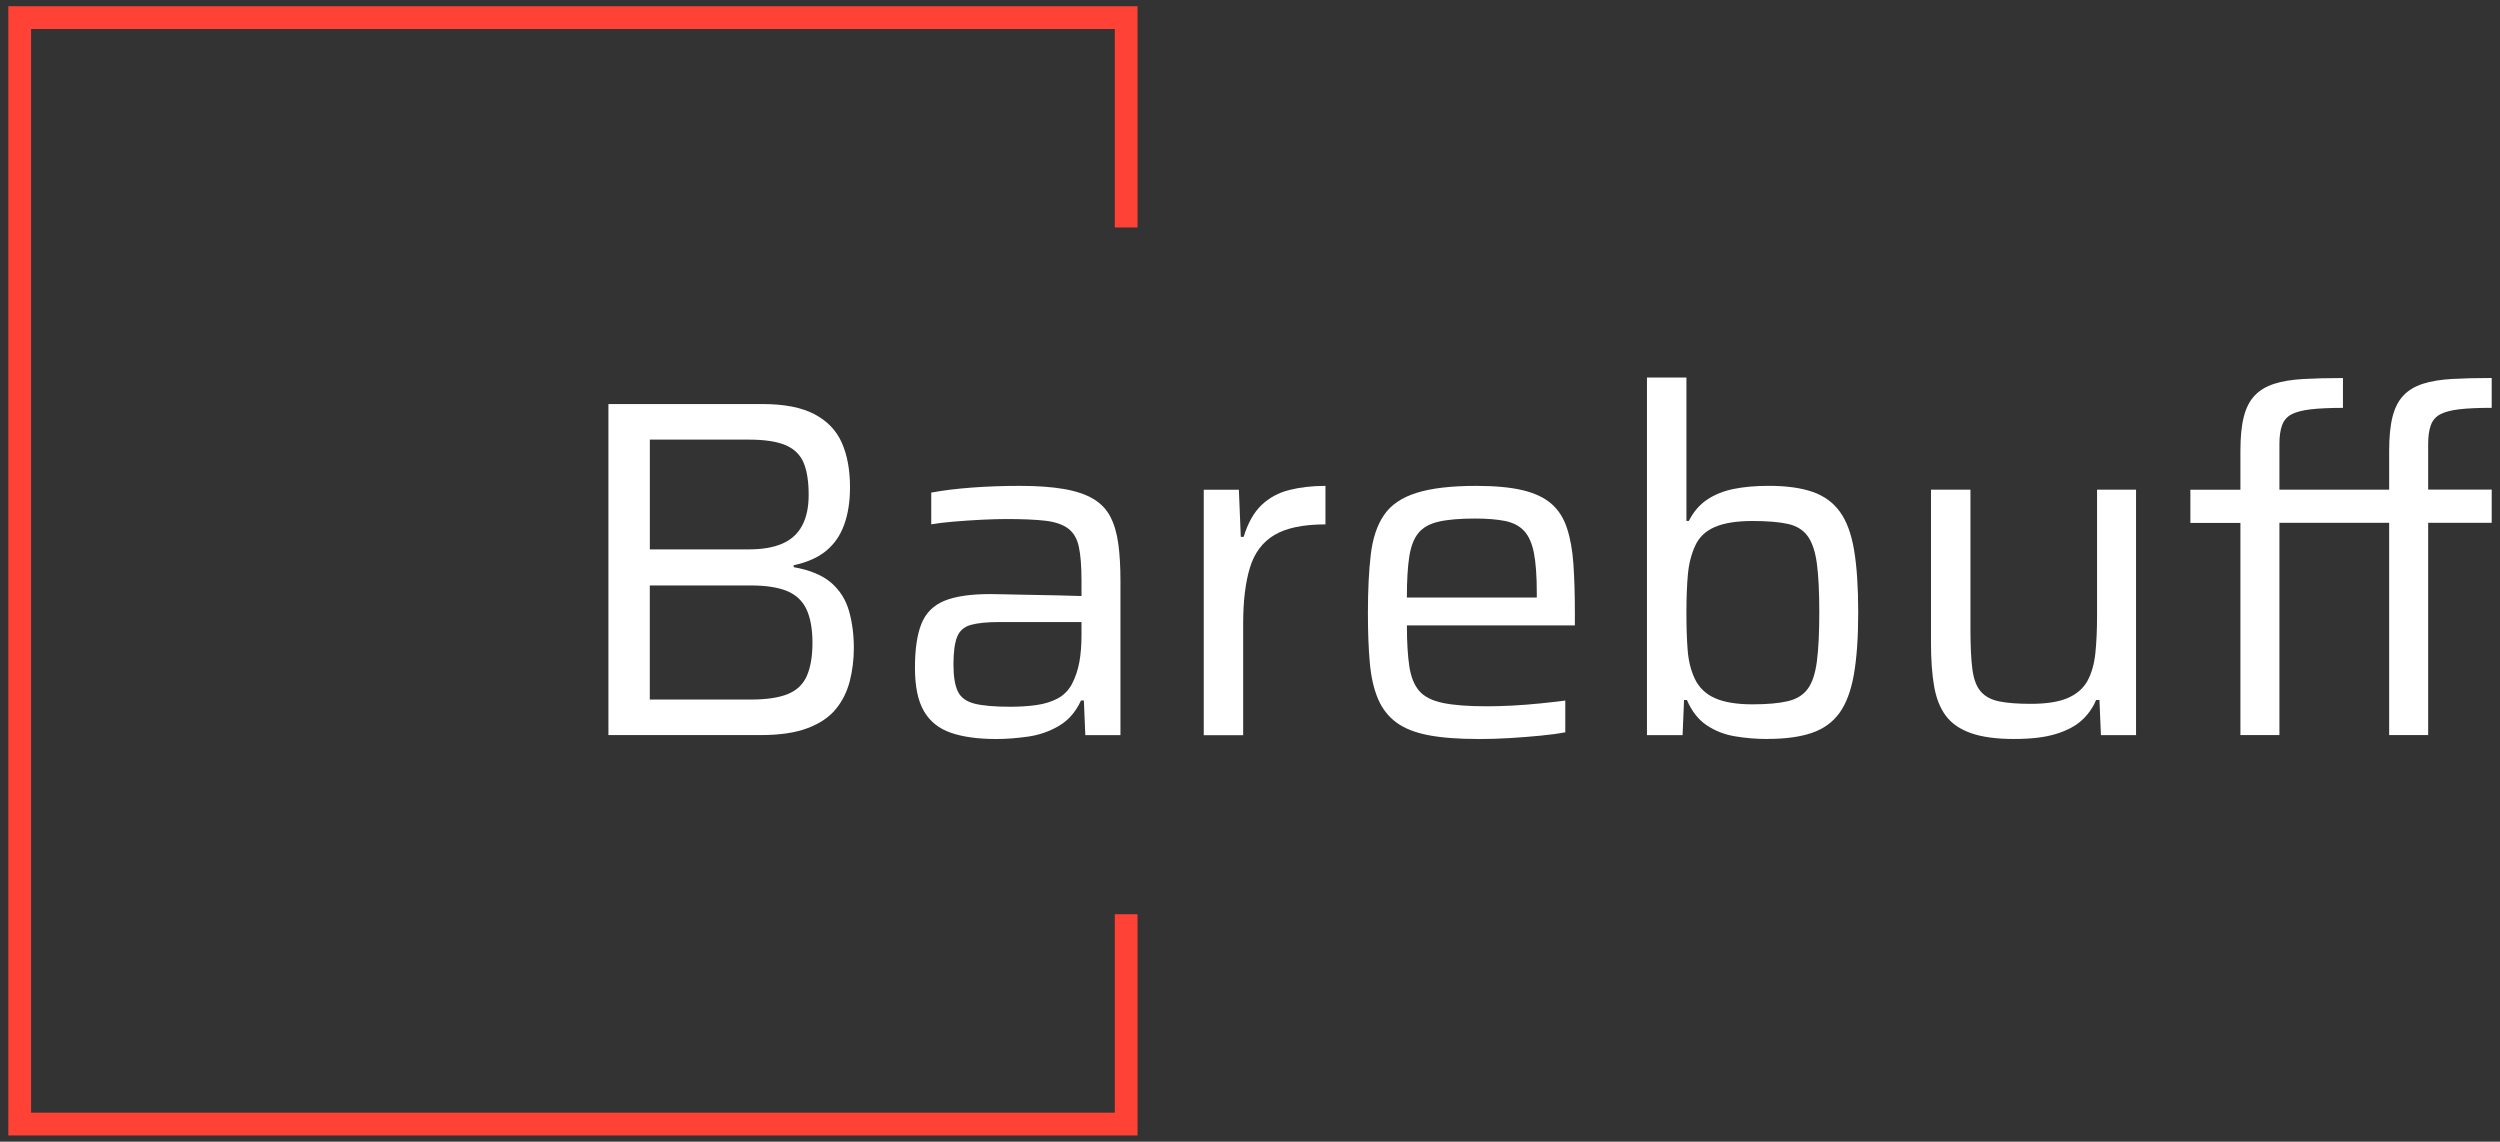 <?xml version="1.0" encoding="UTF-8"?><svg id="Layer_3" xmlns="http://www.w3.org/2000/svg" viewBox="0 0 600 274"><rect x="0" y="0" width="600" height="274" fill="#333333" stroke="none"/><defs><style>.cls-1{fill:#fff;}.cls-2{fill:#ff4136;}</style></defs><polygon class="cls-2" points="273.01 272.51 2 272.51 2 1.49 273.01 1.49 273.01 54.59 267.55 54.59 267.55 6.96 7.46 6.96 7.46 267.04 267.55 267.04 267.55 219.41 273.01 219.41 273.01 272.51"/><g><path class="cls-1" d="m146.02,176.44v-79.47h36.96c5.24,0,9.39.81,12.48,2.43,3.08,1.62,5.27,3.91,6.58,6.87,1.31,2.96,1.96,6.53,1.96,10.68,0,3.39-.46,6.37-1.39,8.95-.92,2.58-2.37,4.68-4.33,6.29-1.96,1.62-4.56,2.77-7.8,3.47v.46c3.93.69,6.93,1.95,9.01,3.75,2.08,1.81,3.5,4.06,4.27,6.76.77,2.7,1.16,5.66,1.16,8.89,0,2.77-.33,5.43-.98,7.97-.66,2.54-1.77,4.78-3.35,6.7-1.58,1.93-3.83,3.45-6.76,4.56-2.93,1.12-6.7,1.67-11.32,1.67h-36.5Zm9.93-44.59h23.8c3.23,0,5.91-.46,8.03-1.39,2.12-.92,3.7-2.37,4.74-4.33,1.04-1.96,1.56-4.41,1.56-7.33,0-3.23-.4-5.81-1.21-7.74-.81-1.92-2.25-3.33-4.33-4.22-2.08-.88-5.01-1.33-8.78-1.33h-23.8v26.34Zm0,36.04h24.26c3.77,0,6.74-.44,8.89-1.33,2.15-.88,3.68-2.35,4.56-4.39.88-2.04,1.33-4.68,1.33-7.91s-.48-5.99-1.44-8.03c-.96-2.04-2.52-3.5-4.68-4.39-2.16-.88-5.04-1.33-8.66-1.33h-24.26v27.38Z"/><path class="cls-1" d="m239,177.36c-4.31,0-7.91-.5-10.8-1.5s-5.04-2.73-6.47-5.2c-1.43-2.46-2.14-5.93-2.14-10.4s.52-7.99,1.56-10.57c1.04-2.58,2.87-4.41,5.49-5.49,2.62-1.08,6.28-1.62,10.97-1.62.77,0,1.98.02,3.64.06,1.66.04,3.56.08,5.72.12,2.15.04,4.33.08,6.53.12,2.19.04,4.22.1,6.06.17v-3.7c0-3.47-.21-6.18-.64-8.14-.42-1.96-1.29-3.42-2.6-4.39-1.31-.96-3.14-1.58-5.49-1.85-2.35-.27-5.45-.4-9.3-.4-1.69,0-3.7.06-6.01.17-2.31.12-4.56.27-6.76.46-2.19.19-3.95.4-5.26.64v-7.62c2.93-.54,6.22-.94,9.88-1.21,3.66-.27,7.45-.4,11.38-.4,4.16,0,7.68.25,10.57.75,2.89.5,5.24,1.29,7.05,2.37,1.81,1.08,3.18,2.5,4.1,4.27.92,1.77,1.56,3.93,1.91,6.47.35,2.54.52,5.51.52,8.89v37.08h-8.43l-.35-8.32h-.69c-1.23,2.7-2.99,4.72-5.26,6.07-2.27,1.35-4.75,2.21-7.45,2.6-2.7.38-5.28.58-7.74.58Zm3.47-7.74c2.23,0,4.31-.13,6.24-.4,1.92-.27,3.62-.79,5.08-1.56,1.46-.77,2.62-1.92,3.46-3.47.85-1.62,1.44-3.37,1.79-5.26.35-1.89.52-4.1.52-6.64v-3h-19.64c-3,0-5.31.23-6.93.69-1.62.46-2.72,1.43-3.29,2.89-.58,1.46-.87,3.66-.87,6.58s.35,5.01,1.04,6.47c.69,1.46,2.02,2.45,3.99,2.95,1.96.5,4.83.75,8.61.75Z"/><path class="cls-1" d="m288.9,176.44v-58.91h8.43l.46,11.32h.69c1-3.31,2.43-5.85,4.27-7.62,1.85-1.77,4.08-2.98,6.7-3.64,2.62-.65,5.5-.98,8.66-.98v9.24c-5.31,0-9.4.85-12.24,2.54-2.85,1.69-4.81,4.31-5.89,7.85-1.08,3.54-1.62,8.01-1.62,13.4v26.8h-9.47Z"/><path class="cls-1" d="m354.74,177.36c-4.77,0-8.76-.31-11.95-.92-3.2-.62-5.76-1.64-7.68-3.06-1.93-1.42-3.39-3.31-4.39-5.66-1-2.35-1.66-5.22-1.96-8.61-.31-3.39-.46-7.39-.46-12.01,0-5.47.23-10.15.69-14.03.46-3.89,1.52-7.05,3.18-9.47,1.65-2.43,4.25-4.2,7.8-5.31,3.54-1.12,8.32-1.68,14.32-1.68,4.54,0,8.26.35,11.15,1.04,2.89.69,5.18,1.77,6.87,3.23,1.69,1.46,2.95,3.41,3.75,5.83.81,2.43,1.33,5.31,1.56,8.66.23,3.35.35,7.22.35,11.61v3.12h-40.31c0,4,.19,7.28.58,9.82.38,2.54,1.17,4.5,2.37,5.89,1.19,1.39,3.08,2.35,5.66,2.89,2.58.54,6.1.81,10.57.81,1.85,0,3.89-.06,6.12-.17,2.23-.12,4.47-.29,6.7-.52,2.23-.23,4.23-.46,6.01-.69v7.62c-1.62.31-3.6.58-5.95.81-2.35.23-4.81.42-7.39.58-2.58.15-5.1.23-7.57.23Zm14.09-32v-3.12c0-4-.23-7.18-.69-9.53-.46-2.35-1.25-4.12-2.37-5.31-1.12-1.19-2.64-1.98-4.56-2.37-1.93-.38-4.31-.58-7.16-.58-3.7,0-6.62.25-8.78.75-2.16.5-3.77,1.41-4.85,2.72-1.08,1.31-1.81,3.2-2.19,5.66-.39,2.47-.58,5.74-.58,9.82h33.38l-2.19,1.96Z"/><path class="cls-1" d="m424.27,177.36c-2.7,0-5.31-.21-7.85-.64-2.54-.42-4.81-1.31-6.82-2.66-2-1.35-3.58-3.37-4.74-6.06h-.69l-.35,8.43h-8.55v-85.82h9.47v34.42h.58c1.08-2.15,2.52-3.85,4.33-5.08,1.81-1.23,3.95-2.1,6.41-2.6,2.46-.5,5.27-.75,8.43-.75,4.23,0,7.74.48,10.51,1.44,2.77.96,4.97,2.56,6.58,4.79,1.62,2.23,2.75,5.31,3.41,9.24.65,3.93.98,8.89.98,14.9s-.35,10.97-1.04,14.9c-.69,3.93-1.85,7.01-3.46,9.24-1.62,2.23-3.83,3.83-6.64,4.79-2.81.96-6.33,1.44-10.57,1.44Zm-3.7-8.32c3.54,0,6.37-.25,8.49-.75,2.12-.5,3.71-1.48,4.79-2.95,1.08-1.46,1.81-3.66,2.2-6.58.38-2.93.58-6.85.58-11.78s-.19-8.84-.58-11.72c-.39-2.89-1.12-5.08-2.2-6.58-1.08-1.5-2.68-2.48-4.79-2.95-2.12-.46-4.95-.69-8.49-.69-3.77,0-6.78.48-9.01,1.44-2.23.96-3.81,2.48-4.74,4.56-.92,2-1.5,4.29-1.73,6.87-.23,2.58-.35,5.6-.35,9.07s.09,6.37.29,8.95c.19,2.58.75,4.87,1.67,6.87,1,2.16,2.62,3.74,4.85,4.74,2.23,1,5.24,1.5,9.01,1.5Z"/><path class="cls-1" d="m483.53,177.36c-4.31,0-7.8-.46-10.45-1.39s-4.68-2.31-6.06-4.16c-1.39-1.85-2.33-4.22-2.83-7.1-.5-2.89-.75-6.33-.75-10.34v-36.85h9.47v33.61c0,3.93.15,7.09.46,9.47.31,2.39.98,4.18,2.02,5.37,1.04,1.2,2.52,1.98,4.45,2.37,1.92.39,4.43.58,7.51.58,3.85,0,6.85-.48,9.01-1.44,2.15-.96,3.71-2.35,4.68-4.16.96-1.81,1.58-4,1.85-6.58.27-2.58.4-5.52.4-8.84v-30.38h9.36v58.91h-8.43l-.35-8.43h-.81c-.77,1.85-1.91,3.47-3.41,4.85s-3.56,2.48-6.18,3.29c-2.62.81-5.93,1.21-9.93,1.21Z"/><path class="cls-1" d="m537.7,176.44v-50.94h-12.01v-7.97h12.01v-9.36c0-3.31.27-6.02.81-8.14.54-2.12,1.4-3.81,2.6-5.08,1.19-1.27,2.75-2.21,4.68-2.83,1.92-.62,4.25-1,6.99-1.16,2.73-.15,5.91-.23,9.53-.23v7.16c-3.16,0-5.74.12-7.74.35-2,.23-3.54.64-4.62,1.21-1.08.58-1.83,1.44-2.25,2.6-.42,1.16-.64,2.66-.64,4.5v10.97h26.34v-9.36c0-3.31.27-6.02.81-8.14.54-2.12,1.4-3.81,2.6-5.08,1.19-1.27,2.75-2.21,4.68-2.83,1.92-.62,4.25-1,6.99-1.16,2.73-.15,5.91-.23,9.53-.23v7.16c-3.23,0-5.83.12-7.8.35-1.96.23-3.48.64-4.56,1.21-1.08.58-1.83,1.44-2.25,2.6-.42,1.16-.64,2.66-.64,4.5v10.97h15.25v7.97h-15.25v50.94h-9.36v-50.94h-26.34v50.94h-9.36Z"/></g></svg>